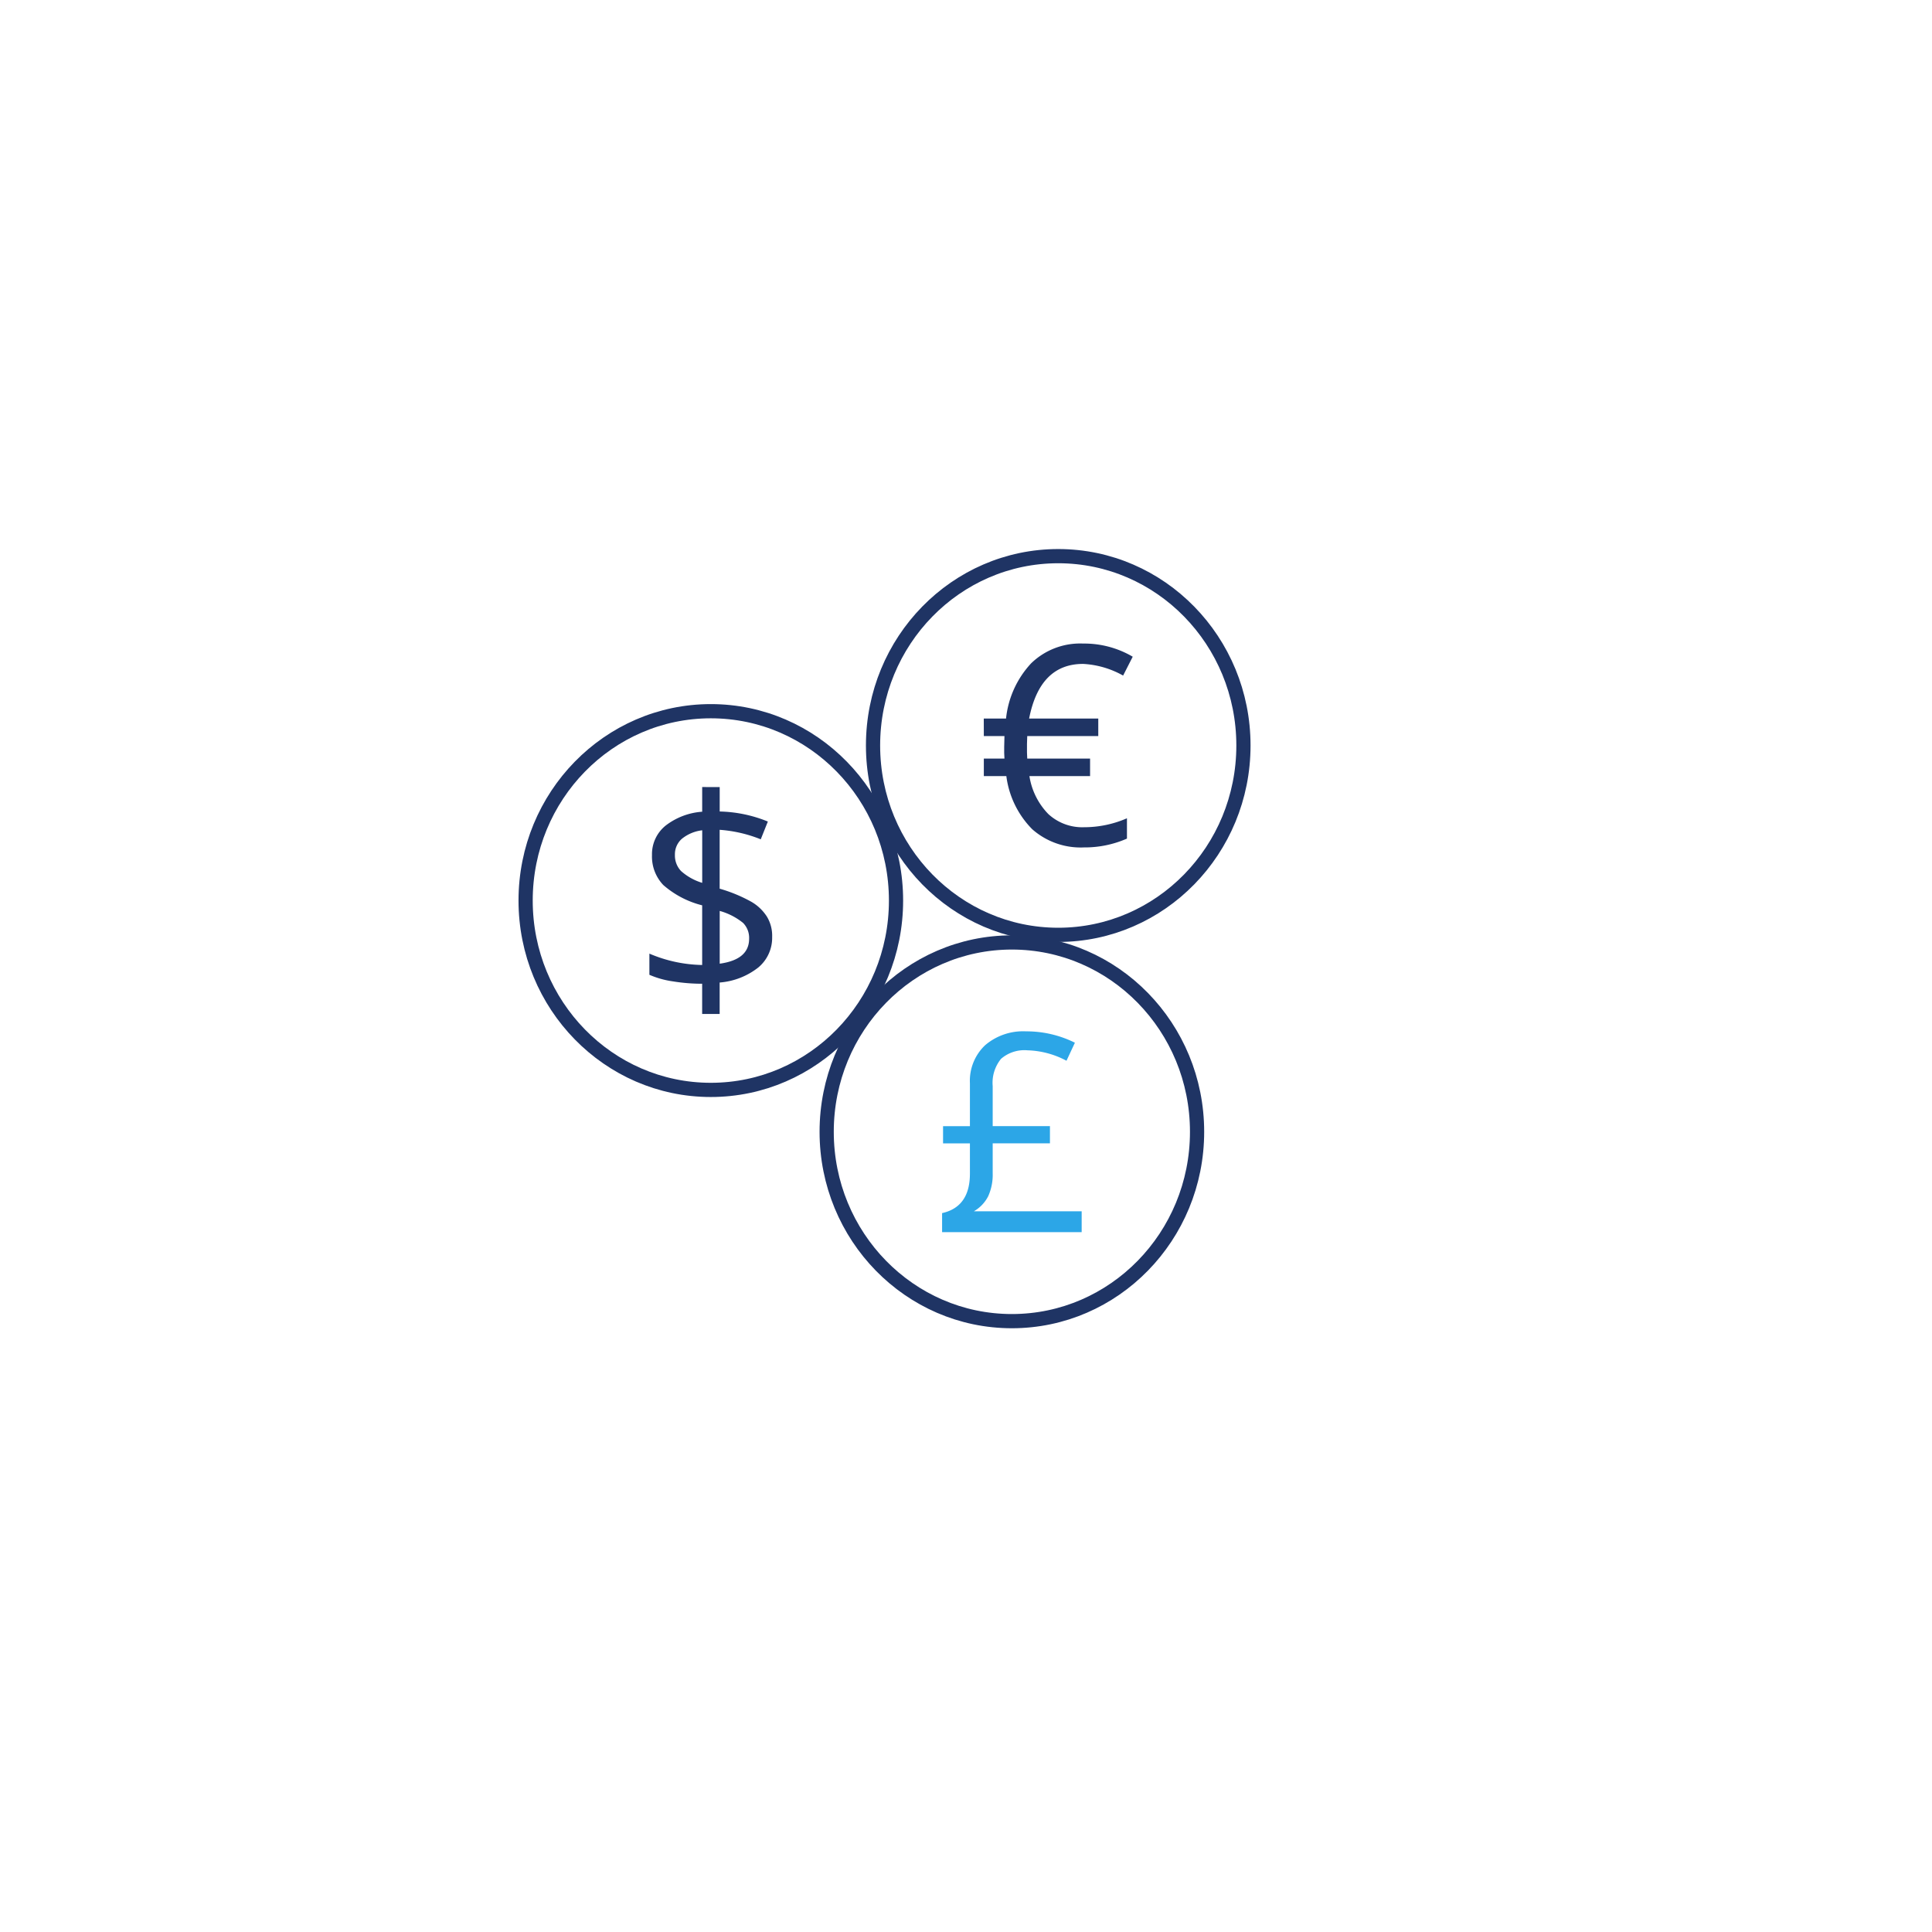<svg xmlns="http://www.w3.org/2000/svg" xmlns:xlink="http://www.w3.org/1999/xlink" width="136" height="136" viewBox="0 0 136 136">
  <defs>
    <filter id="Ellipse_394" x="0" y="0" width="136" height="136" filterUnits="userSpaceOnUse">
      <feOffset dx="3" dy="3" input="SourceAlpha"/>
      <feGaussianBlur stdDeviation="5" result="blur"/>
      <feFlood flood-opacity="0.102"/>
      <feComposite operator="in" in2="blur"/>
      <feComposite in="SourceGraphic"/>
    </filter>
  </defs>
  <g id="Multi_currencies_support_icon" data-name="Multi currencies support icon" transform="translate(-343 -2144.916)">
    <g transform="matrix(1, 0, 0, 1, 343, 2144.92)" filter="url(#Ellipse_394)">
      <circle id="Ellipse_394-2" data-name="Ellipse 394" cx="53" cy="53" r="53" transform="translate(12 12)" fill="#fff"/>
    </g>
    <g id="Group_695" data-name="Group 695" transform="translate(-5046.273 501.92)">
      <g id="Group_690" data-name="Group 690" transform="translate(5426.273 1693.06)">
        <ellipse id="Ellipse_249" data-name="Ellipse 249" cx="13.037" cy="13.329" rx="13.037" ry="13.329" fill="none" stroke="#1f3464" stroke-miterlimit="10" stroke-width="1"/>
        <g id="Group_689" data-name="Group 689" transform="translate(8.715 5.342)">
          <path id="Path_708" data-name="Path 708" d="M5437.906,1694.616v1.718a9.485,9.485,0,0,1,3.39.707l-.5,1.251a9.58,9.58,0,0,0-2.893-.669v4.144a10.565,10.565,0,0,1,2.219.916,3.193,3.193,0,0,1,1.113,1.06,2.6,2.6,0,0,1,.363,1.422,2.712,2.712,0,0,1-.974,2.148,5.032,5.032,0,0,1-2.721,1.06v2.215h-1.232v-2.129a12.816,12.816,0,0,1-2.062-.167,6.4,6.4,0,0,1-1.652-.463v-1.49a9.858,9.858,0,0,0,3.715.8v-4.2a6.579,6.579,0,0,1-2.74-1.433,2.9,2.9,0,0,1-.792-2.1,2.58,2.58,0,0,1,.963-2.082,4.752,4.752,0,0,1,2.57-.974v-1.738Zm-2.659,3.637a1.445,1.445,0,0,0-.493,1.131,1.585,1.585,0,0,0,.431,1.141,3.949,3.949,0,0,0,1.49.832v-3.7A2.783,2.783,0,0,0,5435.247,1698.253Zm4.73,7.037a1.5,1.5,0,0,0-.424-1.112,4.545,4.545,0,0,0-1.646-.845v3.714Q5439.977,1706.76,5439.977,1705.29Z" transform="translate(-5432.959 -1694.616)" fill="#1f3464"/>
        </g>
      </g>
      <g id="Group_692" data-name="Group 692" transform="translate(5450.729 1682.145)">
        <ellipse id="Ellipse_250" data-name="Ellipse 250" cx="13.037" cy="13.329" rx="13.037" ry="13.329" fill="none" stroke="#1f3464" stroke-miterlimit="10" stroke-width="1"/>
        <g id="Group_691" data-name="Group 691" transform="translate(7.795 6.153)">
          <path id="Path_709" data-name="Path 709" d="M5451.012,1692.145h1.567a6.72,6.72,0,0,1,1.765-3.886,4.949,4.949,0,0,1,3.659-1.394,6.741,6.741,0,0,1,3.494.926l-.676,1.328a6.419,6.419,0,0,0-2.817-.821q-3.047,0-3.8,3.847h4.868v1.232h-5l-.018.545v.61l.018.43h4.423v1.232h-4.27a4.9,4.9,0,0,0,1.333,2.674,3.523,3.523,0,0,0,2.524.926,7.537,7.537,0,0,0,3.009-.63v1.431a7.4,7.4,0,0,1-3.028.621,5.151,5.151,0,0,1-3.638-1.279,6.48,6.48,0,0,1-1.824-3.743h-1.585v-1.232h1.452l-.019-.4v-.42l.019-.764h-1.452Z" transform="translate(-5451.012 -1686.865)" fill="#1f3464"/>
        </g>
      </g>
      <g id="Group_694" data-name="Group 694" transform="translate(5447.465 1709.338)">
        <ellipse id="Ellipse_251" data-name="Ellipse 251" cx="13.037" cy="13.329" rx="13.037" ry="13.329" fill="none" stroke="#1f3464" stroke-miterlimit="10" stroke-width="1"/>
        <g id="Group_693" data-name="Group 693" transform="translate(8.125 6.259)">
          <path id="Path_710" data-name="Path 710" d="M5450.72,1714.479v-3.017a3.452,3.452,0,0,1,1.068-2.679,4.111,4.111,0,0,1,2.883-.978,7.667,7.667,0,0,1,3.439.8l-.592,1.27a6.181,6.181,0,0,0-2.745-.735,2.51,2.51,0,0,0-1.863.6,2.67,2.67,0,0,0-.587,1.919v2.816h4.03v1.214h-4.03v2.109a3.669,3.669,0,0,1-.315,1.61,2.559,2.559,0,0,1-1.012,1.064h7.59v1.47h-9.825V1720.6q1.958-.438,1.959-2.778v-2.129h-1.891v-1.214Z" transform="translate(-5448.761 -1707.806)" fill="#2ca6e7"/>
        </g>
      </g>
    </g>
  </g>
</svg>
